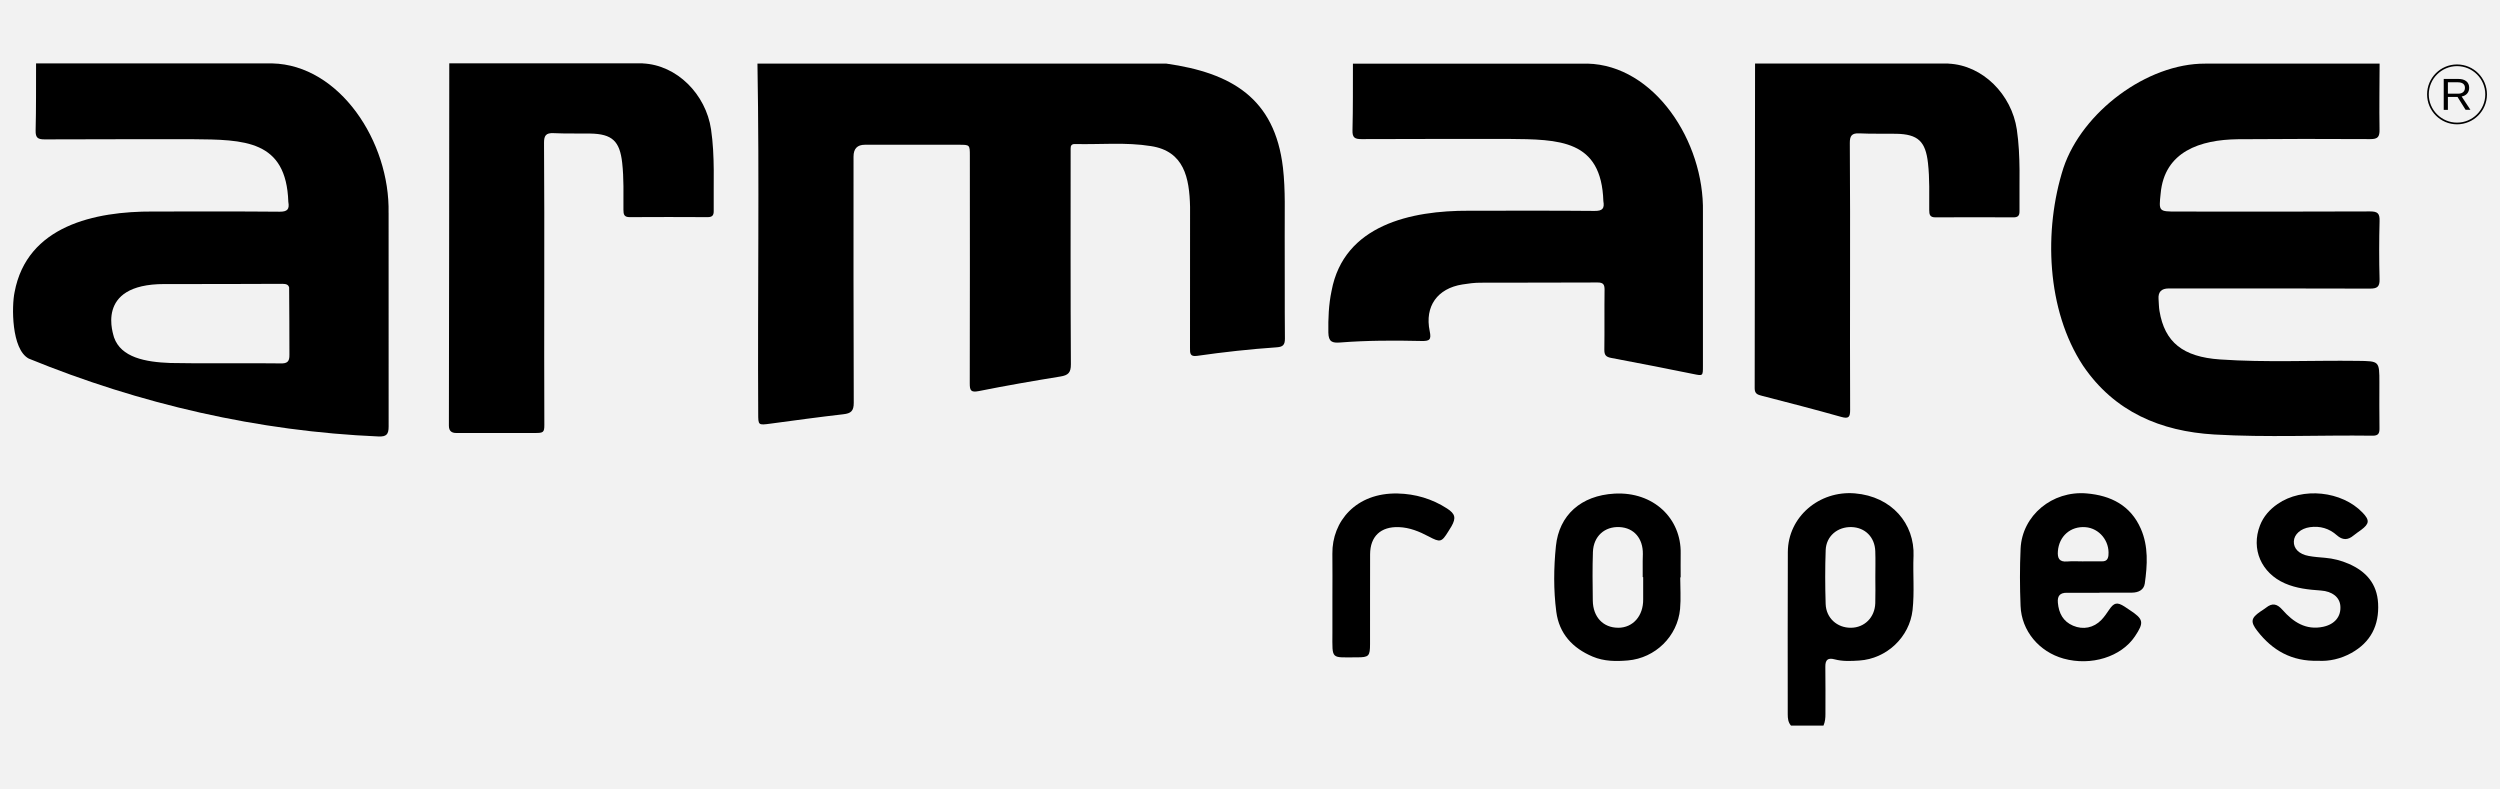 <?xml version="1.0" encoding="UTF-8"?> <svg xmlns="http://www.w3.org/2000/svg" id="Livello_1" viewBox="0 0 796.51 251.37"><defs><style>.cls-1{fill:#f2f2f2;}</style></defs><rect class="cls-1" x="0" width="796.51" height="251.37"></rect><g><path d="M123.8,67.85c.48-22.7-15.63-47.17-37.08-47.65H11.49c-.03,7.13,.04,14.27-.14,21.39-.06,2.39,.78,2.83,2.96,2.82,15.64-.09,31.29-.03,46.93-.06,16.57,.14,29.97,.2,30.62,19.95,.4,2.32-.22,3.17-2.8,3.15-13.45-.13-26.89-.06-40.34-.06-18.47-.08-40.14,4.52-44.08,25.73-.93,4.39-1.04,18.13,4.51,21.12,35.41,14.49,73.19,23.2,111.45,24.82,2.47,.09,3.23-.61,3.22-3.17-.02-5.68,0-51.58-.01-68.04Zm-34.55,47.93c-6.46-.13-29.91,.05-35-.13-7.96-.29-15.7-1.77-17.92-8.15,0-.4-6.57-17,16.02-17,12.53,0,25.07,0,37.6-.07,1.34,0,1.95,.32,2.17,1.17,.06,.33,.08,21.29,.09,21.37,.06,2.37-.77,2.87-2.96,2.82Z"></path><g><path d="M782.82,39.61c-5.26,0-9.54-4.28-9.54-9.54s4.28-9.54,9.54-9.54,9.54,4.28,9.54,9.54-4.28,9.54-9.54,9.54Zm0-18.54c-4.96,0-9,4.04-9,9s4.04,9,9,9,9-4.04,9-9-4.04-9-9-9Z"></path><path d="M779.91,30.91v4.09h-1.33v-9.85h4.63c1.11,0,1.96,.25,2.57,.74,.6,.5,.91,1.19,.91,2.07,0,.73-.21,1.35-.64,1.84-.43,.5-1.01,.81-1.76,.94l2.79,4.24h-1.54l-2.56-4.09h-3.07Zm5.43-2.93c0-.57-.19-1.01-.58-1.31-.39-.3-.95-.45-1.68-.45h-3.17v3.63h3.22c.7,0,1.25-.16,1.63-.49s.58-.79,.58-1.38Z"></path></g><path d="M371.63,20.27c20.69,2.95,34.51,10.97,37.12,33.12,.84,7.25,.52,14.51,.56,21.76,.07,10.9-.04,21.79,.07,32.69,.02,2.04-.65,2.68-2.56,2.81-8.51,.59-17,1.52-25.44,2.73-2.32,.33-2.24-.92-2.24-2.5,.02-14.98,.02-29.97,.02-44.95-.2-9.31-1.92-17.77-12.45-19.38-8.03-1.3-16.14-.46-24.21-.66-1.09-.03-1.43,.52-1.39,1.5,0,22.88-.06,45.77,.08,68.65,.02,2.71-.87,3.52-3.35,3.92-8.68,1.41-17.36,2.91-25.98,4.64-2.54,.51-2.9-.21-2.89-2.46,.06-24.15,.04-48.31,.03-72.46,0-3.55,0-3.56-3.47-3.56-9.99,0-19.99,0-29.98,0q-3.61,0-3.61,3.76c0,26.15-.04,52.3,.07,78.46,.01,2.62-.91,3.37-3.29,3.64-7.75,.89-15.48,1.95-23.21,2.99-3.94,.53-3.94,.56-3.94-3.32-.21-37.12,.4-74.28-.24-111.39,43.43,0,86.86,0,130.3,0Z"></path><path d="M758.15,20.27c-.02,6.99-.14,13.98-.02,20.97,.04,2.33-.5,3.1-2.98,3.08-14.08-.1-28.16-.06-42.24,.04-11.81,.16-23.34,3.85-24.52,17.32-.61,5.67-.61,5.72,5.15,5.72,20.53,.02,41.06,.06,61.59-.04,2.46-.01,3.07,.7,3.01,3.06-.16,6.17-.17,12.35,0,18.52,.07,2.49-.82,3.02-3.13,3.01-21.35-.08-42.7-.05-64.05-.05q-3.5,0-3.24,3.38c.1,1.27,.09,2.55,.3,3.8,1.65,9.96,7.47,14.63,19.28,15.44,14.61,1.01,29.24,.26,43.86,.45,6.92,.09,6.92,.02,6.92,6.97,0,4.81-.05,9.63,.03,14.44,.03,1.66-.32,2.46-2.23,2.43-16.8-.23-33.63,.61-50.4-.38-17.07-1.01-31.81-7.19-41.81-21.92-11.66-17.72-12.61-43.2-6.25-63.02,5.99-17.85,26.66-33.29,45.13-33.22h55.61Z"></path><path d="M505.74,20.27c21.3,.48,37.29,24.77,36.82,47.31,0,16.34,0,32.68,0,49.03,0,3.22,0,3.17-3.06,2.55-8.71-1.75-17.42-3.5-26.15-5.12-1.71-.32-2.22-.94-2.2-2.64,.09-6.35-.02-12.71,.07-19.06,.02-1.73-.44-2.35-2.27-2.34-12.44,.07-24.89,.02-37.33,.07-1.9,0-3.81,.26-5.69,.56-7.94,1.25-12.07,6.94-10.42,14.86,.58,2.77-.02,3.21-2.67,3.15-8.62-.2-17.25-.19-25.86,.48-2.5,.19-3.71-.18-3.76-3.18-.07-4.47,.1-8.89,1.02-13.25,3.91-21.06,25.43-25.63,43.77-25.55,13.35,0,26.7-.07,40.05,.06,2.56,.03,3.18-.83,2.78-3.13-.64-19.61-13.95-19.67-30.4-19.81-15.53,.03-31.06-.03-46.59,.06-2.17,.01-3.01-.42-2.94-2.8,.18-7.08,.11-14.16,.14-21.24h74.69Z"></path><path d="M620.77,20.27c10.96,.48,20.15,9.88,21.8,20.99,1.28,8.67,.74,17.39,.85,26.09,.02,1.39-.55,1.91-1.94,1.9-8.26-.04-16.53-.06-24.79,0-1.84,.02-2.03-.89-2.03-2.36-.02-4.99,.16-9.97-.4-14.96-.77-6.88-3.16-9.19-10.16-9.31-3.9-.07-7.81,.06-11.71-.13-2.41-.11-3.05,.78-3.03,3.1,.2,28.32-.03,56.64,.1,84.96,.01,2.36-.45,2.96-2.89,2.26-8.37-2.37-16.8-4.53-25.23-6.71-1.33-.34-2.3-.63-2.29-2.38,.07-34.49,.09-68.98,.12-103.48h61.6Z"></path><path d="M204.74,20.2c10.96,.48,20.15,9.88,21.8,20.99,1.28,8.67,.74,17.39,.85,26.09,.02,1.39-.55,1.91-1.94,1.9-8.26-.04-16.53-.06-24.79,0-1.84,.02-2.03-.89-2.03-2.36-.02-4.99,.16-9.97-.4-14.96-.77-6.88-3.16-9.19-10.16-9.31-3.9-.07-7.81,.06-11.71-.13-2.41-.11-3.05,.78-3.03,3.1,.2,28.32-.03,61.55,.1,89.87,.01,2.36-.35,2.56-2.89,2.56h-25.18c-1.37,0-2.34-.55-2.34-2.3,.07-34.49,.09-80.98,.12-115.47h61.6Z"></path><path d="M738.59,210.53c-8.48,.24-14.6-3.33-19.39-9.5-2.27-2.92-2.03-4.12,.96-6.18,.6-.41,1.23-.78,1.8-1.23,2.04-1.62,3.53-1.27,5.29,.73,3.36,3.81,7.41,6.51,12.9,5.35,3.74-.79,5.76-3.3,5.5-6.64-.21-2.74-2.5-4.66-6.23-4.92-3.92-.27-7.78-.68-11.42-2.27-7.56-3.31-10.86-10.96-7.97-18.44,1.12-2.9,3.11-5.12,5.61-6.85,7.91-5.49,20.49-4.18,27.12,2.78,2.25,2.37,2.16,3.49-.49,5.47-.8,.6-1.65,1.13-2.41,1.77-1.82,1.54-3.52,1.54-5.33-.07-2.44-2.17-5.33-3.03-8.59-2.57-2.89,.41-4.99,2.24-5.11,4.47-.13,2.32,1.63,4.14,4.75,4.7,1.69,.31,3.42,.44,5.14,.58,2.65,.22,5.19,.87,7.62,1.93,5.5,2.41,8.99,6.31,9.33,12.58,.38,7.02-2.35,12.39-8.51,15.82-3.39,1.89-7.12,2.7-10.57,2.49Z"></path><path d="M424.51,190.57c0-4.72,.05-9.44-.01-14.16-.13-10.23,7.47-19.49,20.83-19.18,5.61,.13,10.93,1.69,15.71,4.78,2.61,1.69,2.92,2.99,1.41,5.67-.31,.55-.66,1.08-1,1.62-2.16,3.48-2.56,3.58-6.26,1.62-2.99-1.58-6.07-2.86-9.53-2.98-5.74-.2-9.11,2.92-9.14,8.65-.04,9.53,0,19.06-.02,28.59,0,3.87-.37,4.26-4.17,4.25-8.4-.02-7.83,.93-7.82-7.7,0-3.72,0-7.44,0-11.17Z"></path><path d="M609.66,177.24c.4-10.4-6.94-19.06-18.68-20.05-11.37-.95-21.31,7.48-21.37,18.66-.09,17.25-.02,34.5-.03,51.75,0,1.31,.13,2.54,1.03,3.57h10.36c.52-1.19,.63-2.44,.62-3.73-.02-4.99,.06-9.99-.03-14.98-.04-2.26,.82-2.96,2.96-2.39,2.58,.69,5.24,.55,7.86,.38,8.68-.56,16.01-7.45,16.97-16.08,.63-5.69,.08-11.43,.3-17.13Zm-12.19,14.96c-.15,4.53-3.44,7.78-7.76,7.81-4.39,.03-7.9-3.09-8.05-7.58-.18-5.71-.2-11.45,.01-17.16,.16-4.45,3.77-7.46,8.22-7.34,4.32,.12,7.42,3.19,7.58,7.66,.1,2.81,.02,5.63,.02,8.44,0,2.72,.07,5.45-.02,8.17Z"></path><path d="M682.08,168.47c-3.26-7.43-9.52-10.62-17.32-11.27-10.9-.91-20.5,7.02-20.99,17.6-.28,6.07-.25,12.17-.01,18.25,.3,7.95,5.91,14.61,13.7,16.78,8.78,2.44,18.37-.55,22.74-7.09,2.98-4.46,2.77-5.47-1.73-8.42-.53-.35-1.05-.72-1.58-1.06-2.37-1.51-3.36-1.28-4.92,1.02-.76,1.12-1.53,2.27-2.47,3.24-2.44,2.53-5.81,3.2-9.01,1.83-3.18-1.36-4.54-3.96-4.84-7.3-.2-2.2,.67-3.22,2.9-3.19,3.45,.04,6.9,.01,10.36,.01v-.05c3.45,0,6.9,.02,10.36,0,2.02-.02,3.77-.84,4.07-2.91,.83-5.87,1.19-11.84-1.25-17.42Zm-10.31,8.36c-.11,1.27-.61,2.03-2.01,2.01-1.99-.03-3.99,0-5.99,0v.02c-1.72,0-3.46-.12-5.17,.03-2.54,.21-3.12-1.06-2.95-3.28,.37-4.78,4.04-8.02,8.79-7.65,4.4,.34,7.72,4.39,7.32,8.89Z"></path><path d="M535.47,176.34c.21-11.2-8.7-19.76-21.09-19.07-10.66,.59-17.65,6.84-18.66,16.72-.71,6.92-.78,13.97,.12,20.9,.91,6.99,5.17,11.59,11.57,14.3,3.63,1.54,7.45,1.56,11.26,1.23,8.73-.76,15.81-7.7,16.61-16.4,.3-3.33,.05-6.7,.05-10.05h.14c0-2.54-.04-5.08,0-7.62Zm-19.9,23.66c-4.78,.01-8.04-3.4-8.1-8.66-.07-5.16-.14-10.33,.04-15.48,.18-5,3.72-8.16,8.47-7.93,4.6,.22,7.52,3.6,7.44,8.61-.01,.72-.04,1.45-.05,2.17,0,1.72,0,3.44,0,5.16h.15c0,2.35-.03,4.71,0,7.06,.07,5.29-3.22,9.06-7.95,9.08Z"></path></g></svg> 